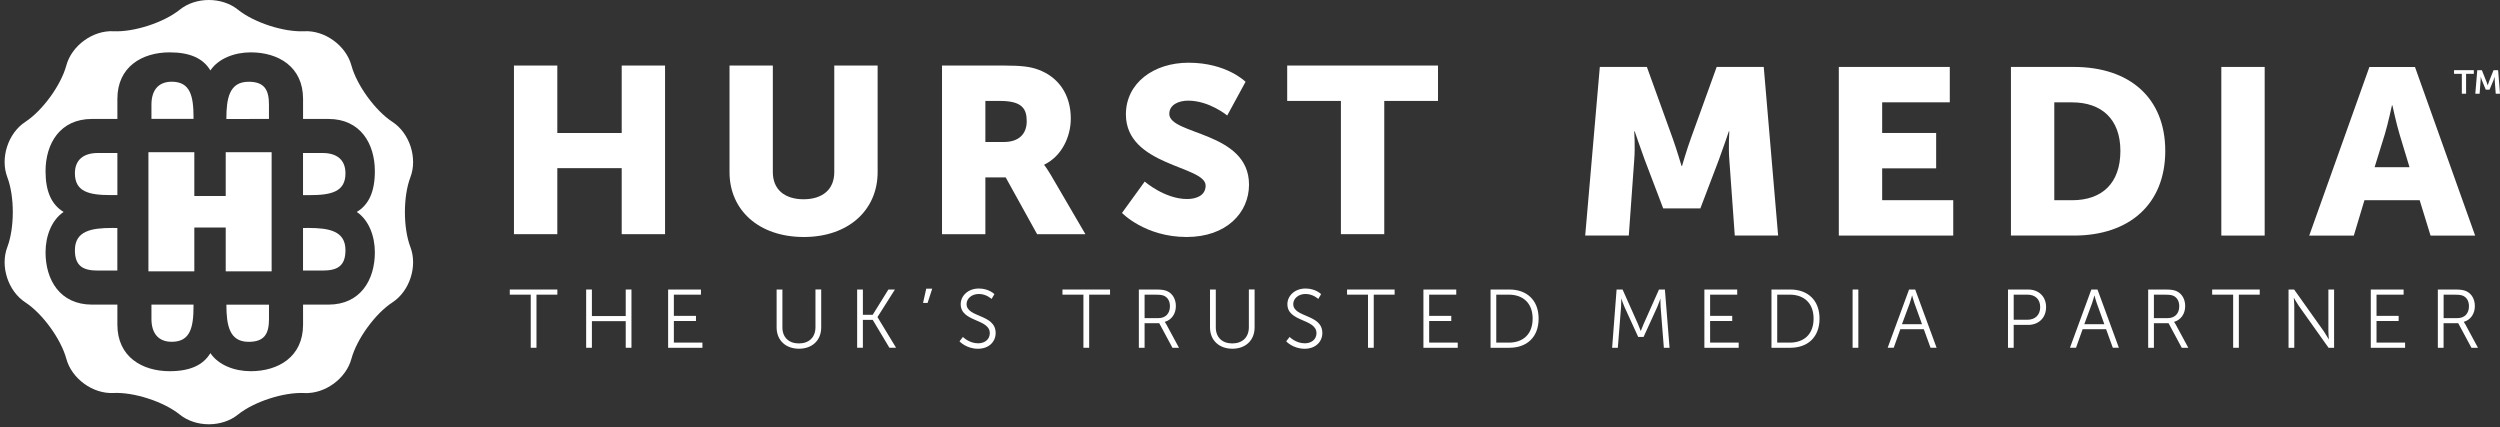 <?xml version="1.0" encoding="utf-8"?>
<!-- Generator: Adobe Illustrator 28.1.0, SVG Export Plug-In . SVG Version: 6.00 Build 0)  -->
<svg version="1.1" id="Layer_1" xmlns="http://www.w3.org/2000/svg" xmlns:xlink="http://www.w3.org/1999/xlink" x="0px" y="0px"
	 viewBox="0 0 627.43 107.29" style="enable-background:new 0 0 627.43 107.29;" xml:space="preserve">
<rect x="0" y="0" width="627.43" height="107.29" fill="#333333" stroke="none"/>
<style type="text/css">
	.st0{fill:#FFFFFF;}
</style>
<g>
	<path class="st0" d="M128.99,16.45h10.88v16.93h16.16V16.45h10.88v42.32h-10.88V42.2h-16.16v16.57h-10.88V16.45z"/>
	<path class="st0" d="M183.08,16.45h10.88V43.2c0,4.44,3.05,6.81,7.71,6.81c4.66,0,7.71-2.37,7.71-6.81V16.45h10.88V43.2
		c0,9.53-7.33,16.28-18.52,16.28c-11.31,0-18.65-6.75-18.65-16.28V16.45z"/>
	<path class="st0" d="M236.42,16.45h15.48c4.54,0,6.71,0.3,8.64,1.01c5.03,1.84,8.2,6.16,8.2,12.31c0,4.5-2.24,9.41-6.65,11.54v0.12
		c0,0,0.62,0.77,1.68,2.55l8.64,14.8h-12.12l-7.89-14.26h-5.1v14.26h-10.88V16.45z M252.02,35.63c3.48,0,5.66-1.84,5.66-5.21
		c0-3.2-1.24-5.09-6.71-5.09h-3.67v10.3H252.02z"/>
	<path class="st0" d="M287.29,45.57c0,0,5.03,4.38,10.63,4.38c2.24,0,4.66-0.83,4.66-3.37c0-5.03-20.01-4.85-20.01-17.88
		c0-7.81,6.9-12.96,15.73-12.96c9.57,0,14.3,4.79,14.3,4.79l-4.6,8.46c0,0-4.48-3.73-9.82-3.73c-2.24,0-4.72,0.95-4.72,3.32
		c0,5.33,20.01,4.38,20.01,17.76c0,7.04-5.66,13.14-15.66,13.14c-10.44,0-16.22-6.04-16.22-6.04L287.29,45.57z"/>
	<path class="st0" d="M336.54,25.33h-13.49v-8.88h37.85v8.88h-13.49v33.44h-10.88V25.33z"/>
</g>
<g>
	<path class="st0" d="M401.51,16.8h11.81l6.46,17.88c0.99,2.72,2.24,6.98,2.24,6.98h0.12c0,0,1.24-4.26,2.24-6.98l6.46-17.88h11.81
		l3.61,42.32h-10.88l-1.37-19.06c-0.25-3.2,0-7.1,0-7.1h-0.12c0,0-1.49,4.44-2.49,7.1l-4.66,12.25h-9.32l-4.66-12.25
		c-0.99-2.66-2.49-7.1-2.49-7.1h-0.12c0,0,0.25,3.91,0,7.1l-1.37,19.06h-10.94L401.51,16.8z"/>
	<path class="st0" d="M461.49,16.8h27.85v8.88h-16.97v7.69h13.55v8.88h-13.55v7.99h17.84v8.88h-28.72V16.8z"/>
	<path class="st0" d="M504.69,16.8h15.79c13.98,0,22.94,7.75,22.94,21.07c0,13.32-8.95,21.25-22.94,21.25h-15.79V16.8z
		 M520.04,50.25c7.52,0,12.12-4.26,12.12-12.37c0-8.05-4.79-12.19-12.12-12.19h-4.47v24.56H520.04z"/>
	<path class="st0" d="M557.49,16.8h10.88v42.32h-10.88V16.8z"/>
	<path class="st0" d="M607.27,50.25h-13.86l-2.67,8.88h-11.19l15.1-42.32h11.44l15.1,42.32H610L607.27,50.25z M600.31,26.45
		c0,0-0.99,4.62-1.8,7.28l-2.55,8.23h8.76l-2.49-8.23c-0.81-2.66-1.8-7.28-1.8-7.28H600.31z"/>
</g>
<g>
	<path class="st0" d="M48.57,29.85c0-0.14,0-0.28,0-0.39c0-5.37-0.83-8.9-5.37-8.95c-3.55-0.04-5.19,2.25-5.19,5.74v3.59h4.83H48.57
		z"/>
	<path class="st0" d="M103,44.48c1.84-4.82-0.19-11.07-4.51-13.89c-4.32-2.82-8.95-9.2-10.3-14.17c-1.35-4.98-6.66-8.84-11.81-8.58
		C71.23,8.1,63.73,5.66,59.72,2.43C57.71,0.81,55.06,0,52.42,0c-2.65,0-5.29,0.81-7.3,2.43C41.1,5.66,33.6,8.1,28.46,7.84
		c-5.15-0.26-10.46,3.6-11.81,8.58c-1.35,4.98-5.98,11.35-10.3,14.17C2.03,33.41,0,39.66,1.84,44.48c1.83,4.82,1.83,12.7,0,17.52
		C0,66.82,2.03,73.07,6.35,75.88c4.32,2.82,8.95,9.2,10.3,14.17c1.35,4.98,6.66,8.84,11.81,8.58c5.15-0.26,12.65,2.18,16.66,5.42
		c4.02,3.24,10.58,3.24,14.6,0c4.01-3.24,11.51-5.67,16.66-5.41c5.15,0.26,10.46-3.6,11.81-8.58c1.35-4.98,5.98-11.36,10.3-14.17
		c4.32-2.82,6.35-9.07,4.51-13.88C101.16,57.18,101.16,49.3,103,44.48z M94.08,63.32c0,6.92-3.61,13.13-11.67,13.13h-6.35v5.04
		c0,8.06-6.21,11.67-13.13,11.67c-4.07,0-8.1-1.52-10.13-4.54c-1.79,3.01-5.11,4.54-10.21,4.54c-6.92,0-13.13-3.61-13.13-11.67
		v-5.04H23.1c-8.06,0-11.67-6.21-11.67-13.13c0-4.07,1.52-8.1,4.54-10.13c-3.01-1.79-4.54-5.11-4.54-10.21
		c0-6.92,3.61-13.13,11.67-13.13h6.36v-5.04c0-8.06,6.21-11.67,13.13-11.67c5.1,0,8.42,1.52,10.21,4.54
		c2.03-3.01,6.06-4.54,10.13-4.54c6.92,0,13.13,3.61,13.13,11.67v5.04h6.35c8.06,0,11.67,6.21,11.67,13.13
		c0,5.1-1.52,8.42-4.54,10.21C92.56,55.22,94.08,59.25,94.08,63.32z"/>
	<path class="st0" d="M62.67,29.85h4.83v-3.59c0-3.49-0.97-5.79-5.19-5.74c-4.77,0.05-5.49,4.17-5.5,9.3c0,0.01,0,0.02,0,0.04H62.67
		z"/>
	<path class="st0" d="M18.8,43.59c0.05,4.54,3.58,5.37,8.95,5.37c0.38,0,0.98,0,1.71,0v-4.43V38.4h-4.91
		C21.05,38.4,18.76,40.04,18.8,43.59z"/>
	<path class="st0" d="M18.8,62.71c-0.04,4.22,2.25,5.19,5.74,5.19h4.91v-6.14v-4.54c-0.4,0-0.84,0-1.35-0.01
		C22.97,57.22,18.85,57.94,18.8,62.71z"/>
	<path class="st0" d="M38.01,76.45v3.59c0,3.49,1.64,5.78,5.19,5.74c4.54-0.05,5.37-3.58,5.37-8.95c0-0.11,0-0.25,0-0.39h-5.74
		H38.01z"/>
	<path class="st0" d="M80.96,38.4h-4.91v6.14v4.43c0.73,0,1.32,0,1.7,0c5.37,0,8.9-0.83,8.95-5.37
		C86.75,40.04,84.45,38.4,80.96,38.4z"/>
	<path class="st0" d="M77.4,57.21c-0.52,0-0.95,0.01-1.35,0.01v4.54v6.14h4.91c3.49,0,5.79-0.97,5.74-5.19
		C86.66,57.94,82.54,57.22,77.4,57.21z"/>
	<path class="st0" d="M56.82,76.45c0,0.01,0,0.02,0,0.04c0.01,5.13,0.73,9.25,5.5,9.3c4.22,0.04,5.19-2.25,5.19-5.74v-3.59h-4.83
		H56.82z"/>
	<polygon class="st0" points="56.65,49.19 48.77,49.19 48.77,38.2 37.25,38.2 37.25,68.1 48.77,68.1 48.77,57.1 56.65,57.1 
		56.65,68.1 68.17,68.1 68.17,38.2 56.65,38.2 	"/>
</g>
<g>
	<g>
		<path class="st0" d="M617.84,18.53h-1.94v-0.92h4.96v0.92h-1.94v4.99h-1.07V18.53z"/>
		<path class="st0" d="M621.73,17.61h1.15l1.16,2.92c0.13,0.35,0.3,0.87,0.3,0.87h0.02c0,0,0.16-0.52,0.29-0.87l1.16-2.92h1.15
			l0.47,5.92h-1.07l-0.25-3.31c-0.03-0.39-0.01-0.92-0.01-0.92h-0.02c0,0-0.18,0.57-0.32,0.92l-0.96,2.29h-0.94l-0.95-2.29
			c-0.14-0.34-0.32-0.92-0.32-0.92h-0.02c0,0,0.02,0.53-0.01,0.92l-0.25,3.31h-1.08L621.73,17.61z"/>
	</g>
</g>
<g>
	<path class="st0" d="M133.2,73.95h-5.26v-1.29h11.94v1.29h-5.24v13.33h-1.44V73.95z"/>
	<path class="st0" d="M147.11,72.66h1.44v6.66h8.49v-6.66h1.44v14.62h-1.44v-6.68h-8.49v6.68h-1.44V72.66z"/>
	<path class="st0" d="M167.68,72.66h8.24v1.29h-6.8v5.32h5.55v1.29h-5.55v5.43h7.17v1.29h-8.61V72.66z"/>
	<path class="st0" d="M194.9,72.66h1.46v9.5c0,2.52,1.62,4.03,4.14,4.03s4.16-1.52,4.16-4.08v-9.46h1.44v9.53
		c0,3.24-2.27,5.34-5.57,5.34c-3.33,0-5.62-2.1-5.62-5.34V72.66z"/>
	<path class="st0" d="M215.12,72.66h1.44v6.34h2.47l3.93-6.34h1.64l-4.37,6.9v0.04l4.66,7.67h-1.68l-4.18-6.99h-2.47v6.99h-1.44
		V72.66z"/>
	<path class="st0" d="M232.46,72.45h1.5l-1.16,3.58h-1.14L232.46,72.45z"/>
	<path class="st0" d="M241.67,84.56c0,0,1.52,1.6,3.83,1.6c1.6,0,2.91-0.96,2.91-2.54c0-3.68-7.3-2.75-7.3-7.28
		c0-2.1,1.85-3.93,4.55-3.93c2.54,0,3.91,1.41,3.91,1.41l-0.71,1.21c0,0-1.29-1.25-3.2-1.25c-1.87,0-3.08,1.23-3.08,2.52
		c0,3.47,7.3,2.47,7.3,7.28c0,2.18-1.69,3.95-4.43,3.95c-2.99,0-4.64-1.87-4.64-1.87L241.67,84.56z"/>
	<path class="st0" d="M271.91,73.95h-5.26v-1.29h11.94v1.29h-5.24v13.33h-1.44V73.95z"/>
	<path class="st0" d="M285.83,72.66h4.33c1.5,0,2.16,0.15,2.75,0.4c1.37,0.6,2.2,2,2.2,3.76c0,1.98-1.12,3.49-2.77,3.95v0.04
		c0,0,0.15,0.19,0.37,0.58l3.18,5.89h-1.64l-3.31-6.16h-3.68v6.16h-1.44V72.66z M290.73,79.84c1.77,0,2.89-1.14,2.89-2.97
		c0-1.21-0.48-2.1-1.33-2.56c-0.44-0.23-0.96-0.35-2.08-0.35h-2.95v5.89H290.73z"/>
	<path class="st0" d="M303.67,72.66h1.46v9.5c0,2.52,1.62,4.03,4.14,4.03s4.16-1.52,4.16-4.08v-9.46h1.44v9.53
		c0,3.24-2.27,5.34-5.57,5.34c-3.33,0-5.62-2.1-5.62-5.34V72.66z"/>
	<path class="st0" d="M323.66,84.56c0,0,1.52,1.6,3.83,1.6c1.6,0,2.91-0.96,2.91-2.54c0-3.68-7.3-2.75-7.3-7.28
		c0-2.1,1.85-3.93,4.55-3.93c2.54,0,3.91,1.41,3.91,1.41l-0.71,1.21c0,0-1.29-1.25-3.2-1.25c-1.87,0-3.08,1.23-3.08,2.52
		c0,3.47,7.3,2.47,7.3,7.28c0,2.18-1.69,3.95-4.43,3.95c-2.99,0-4.64-1.87-4.64-1.87L323.66,84.56z"/>
	<path class="st0" d="M343.33,73.95h-5.26v-1.29h11.94v1.29h-5.24v13.33h-1.44V73.95z"/>
	<path class="st0" d="M357.24,72.66h8.24v1.29h-6.8v5.32h5.55v1.29h-5.55v5.43h7.17v1.29h-8.61V72.66z"/>
	<path class="st0" d="M374.09,72.66h4.72c4.39,0,7.34,2.68,7.34,7.3c0,4.66-2.95,7.32-7.34,7.32h-4.72V72.66z M378.66,85.99
		c3.6,0,5.99-2.12,5.99-6.03c0-3.89-2.41-6.01-5.99-6.01h-3.14v12.04H378.66z"/>
	<path class="st0" d="M405.72,72.66h1.5l3.83,8.59c0.33,0.75,0.71,1.79,0.71,1.79h0.04c0,0,0.4-1.04,0.73-1.79l3.83-8.59h1.48
		l1.17,14.62h-1.43l-0.81-10.23c-0.06-0.79-0.04-2.04-0.04-2.04h-0.04c0,0-0.44,1.29-0.77,2.04l-3.43,7.51h-1.35l-3.43-7.51
		c-0.33-0.73-0.79-2.08-0.79-2.08h-0.04c0,0,0.02,1.29-0.04,2.08l-0.81,10.23h-1.43L405.72,72.66z"/>
	<path class="st0" d="M427.75,72.66h8.24v1.29h-6.8v5.32h5.55v1.29h-5.55v5.43h7.17v1.29h-8.61V72.66z"/>
	<path class="st0" d="M444.59,72.66h4.72c4.39,0,7.34,2.68,7.34,7.3c0,4.66-2.95,7.32-7.34,7.32h-4.72V72.66z M449.17,85.99
		c3.6,0,5.99-2.12,5.99-6.03c0-3.89-2.41-6.01-5.99-6.01h-3.14v12.04H449.17z"/>
	<path class="st0" d="M464.95,72.66h1.44v14.62h-1.44V72.66z"/>
	<path class="st0" d="M482.82,82.62h-5.89l-1.66,4.66h-1.52l5.37-14.62h1.54l5.37,14.62h-1.52L482.82,82.62z M479.86,74.18
		c0,0-0.31,1.21-0.56,1.89l-1.96,5.3h5.03l-1.91-5.3c-0.25-0.69-0.56-1.89-0.56-1.89H479.86z"/>
	<path class="st0" d="M503.95,72.66H509c2.62,0,4.51,1.71,4.51,4.41c0,2.72-1.89,4.47-4.51,4.47h-3.62v5.74h-1.43V72.66z
		 M508.81,80.25c1.96,0,3.22-1.19,3.22-3.18c0-1.98-1.27-3.12-3.2-3.12h-3.45v6.3H508.81z"/>
	<path class="st0" d="M528.57,82.62h-5.89l-1.66,4.66h-1.52l5.37-14.62h1.54l5.37,14.62h-1.52L528.57,82.62z M525.62,74.18
		c0,0-0.31,1.21-0.56,1.89l-1.96,5.3h5.03l-1.91-5.3c-0.25-0.69-0.56-1.89-0.56-1.89H525.62z"/>
	<path class="st0" d="M539.14,72.66h4.33c1.5,0,2.16,0.15,2.75,0.4c1.37,0.6,2.2,2,2.2,3.76c0,1.98-1.12,3.49-2.77,3.95v0.04
		c0,0,0.15,0.19,0.37,0.58l3.18,5.89h-1.64l-3.31-6.16h-3.68v6.16h-1.44V72.66z M544.04,79.84c1.77,0,2.89-1.14,2.89-2.97
		c0-1.21-0.48-2.1-1.33-2.56c-0.44-0.23-0.96-0.35-2.08-0.35h-2.95v5.89H544.04z"/>
	<path class="st0" d="M560.45,73.95h-5.26v-1.29h11.94v1.29h-5.24v13.33h-1.43V73.95z"/>
	<path class="st0" d="M574.37,72.66h1.39l7.47,10.52c0.5,0.73,1.21,1.98,1.21,1.98h0.04c0,0-0.12-1.21-0.12-1.98V72.66h1.43v14.62
		h-1.39l-7.47-10.52c-0.5-0.73-1.21-1.98-1.21-1.98h-0.04c0,0,0.12,1.21,0.12,1.98v10.52h-1.44V72.66z"/>
	<path class="st0" d="M595,72.66h8.24v1.29h-6.8v5.32h5.55v1.29h-5.55v5.43h7.17v1.29H595V72.66z"/>
	<path class="st0" d="M611.84,72.66h4.33c1.5,0,2.16,0.15,2.75,0.4c1.37,0.6,2.2,2,2.2,3.76c0,1.98-1.12,3.49-2.77,3.95v0.04
		c0,0,0.15,0.19,0.37,0.58l3.18,5.89h-1.64l-3.31-6.16h-3.68v6.16h-1.44V72.66z M616.75,79.84c1.77,0,2.89-1.14,2.89-2.97
		c0-1.21-0.48-2.1-1.33-2.56c-0.44-0.23-0.96-0.35-2.08-0.35h-2.95v5.89H616.75z"/>
</g>
</svg>
